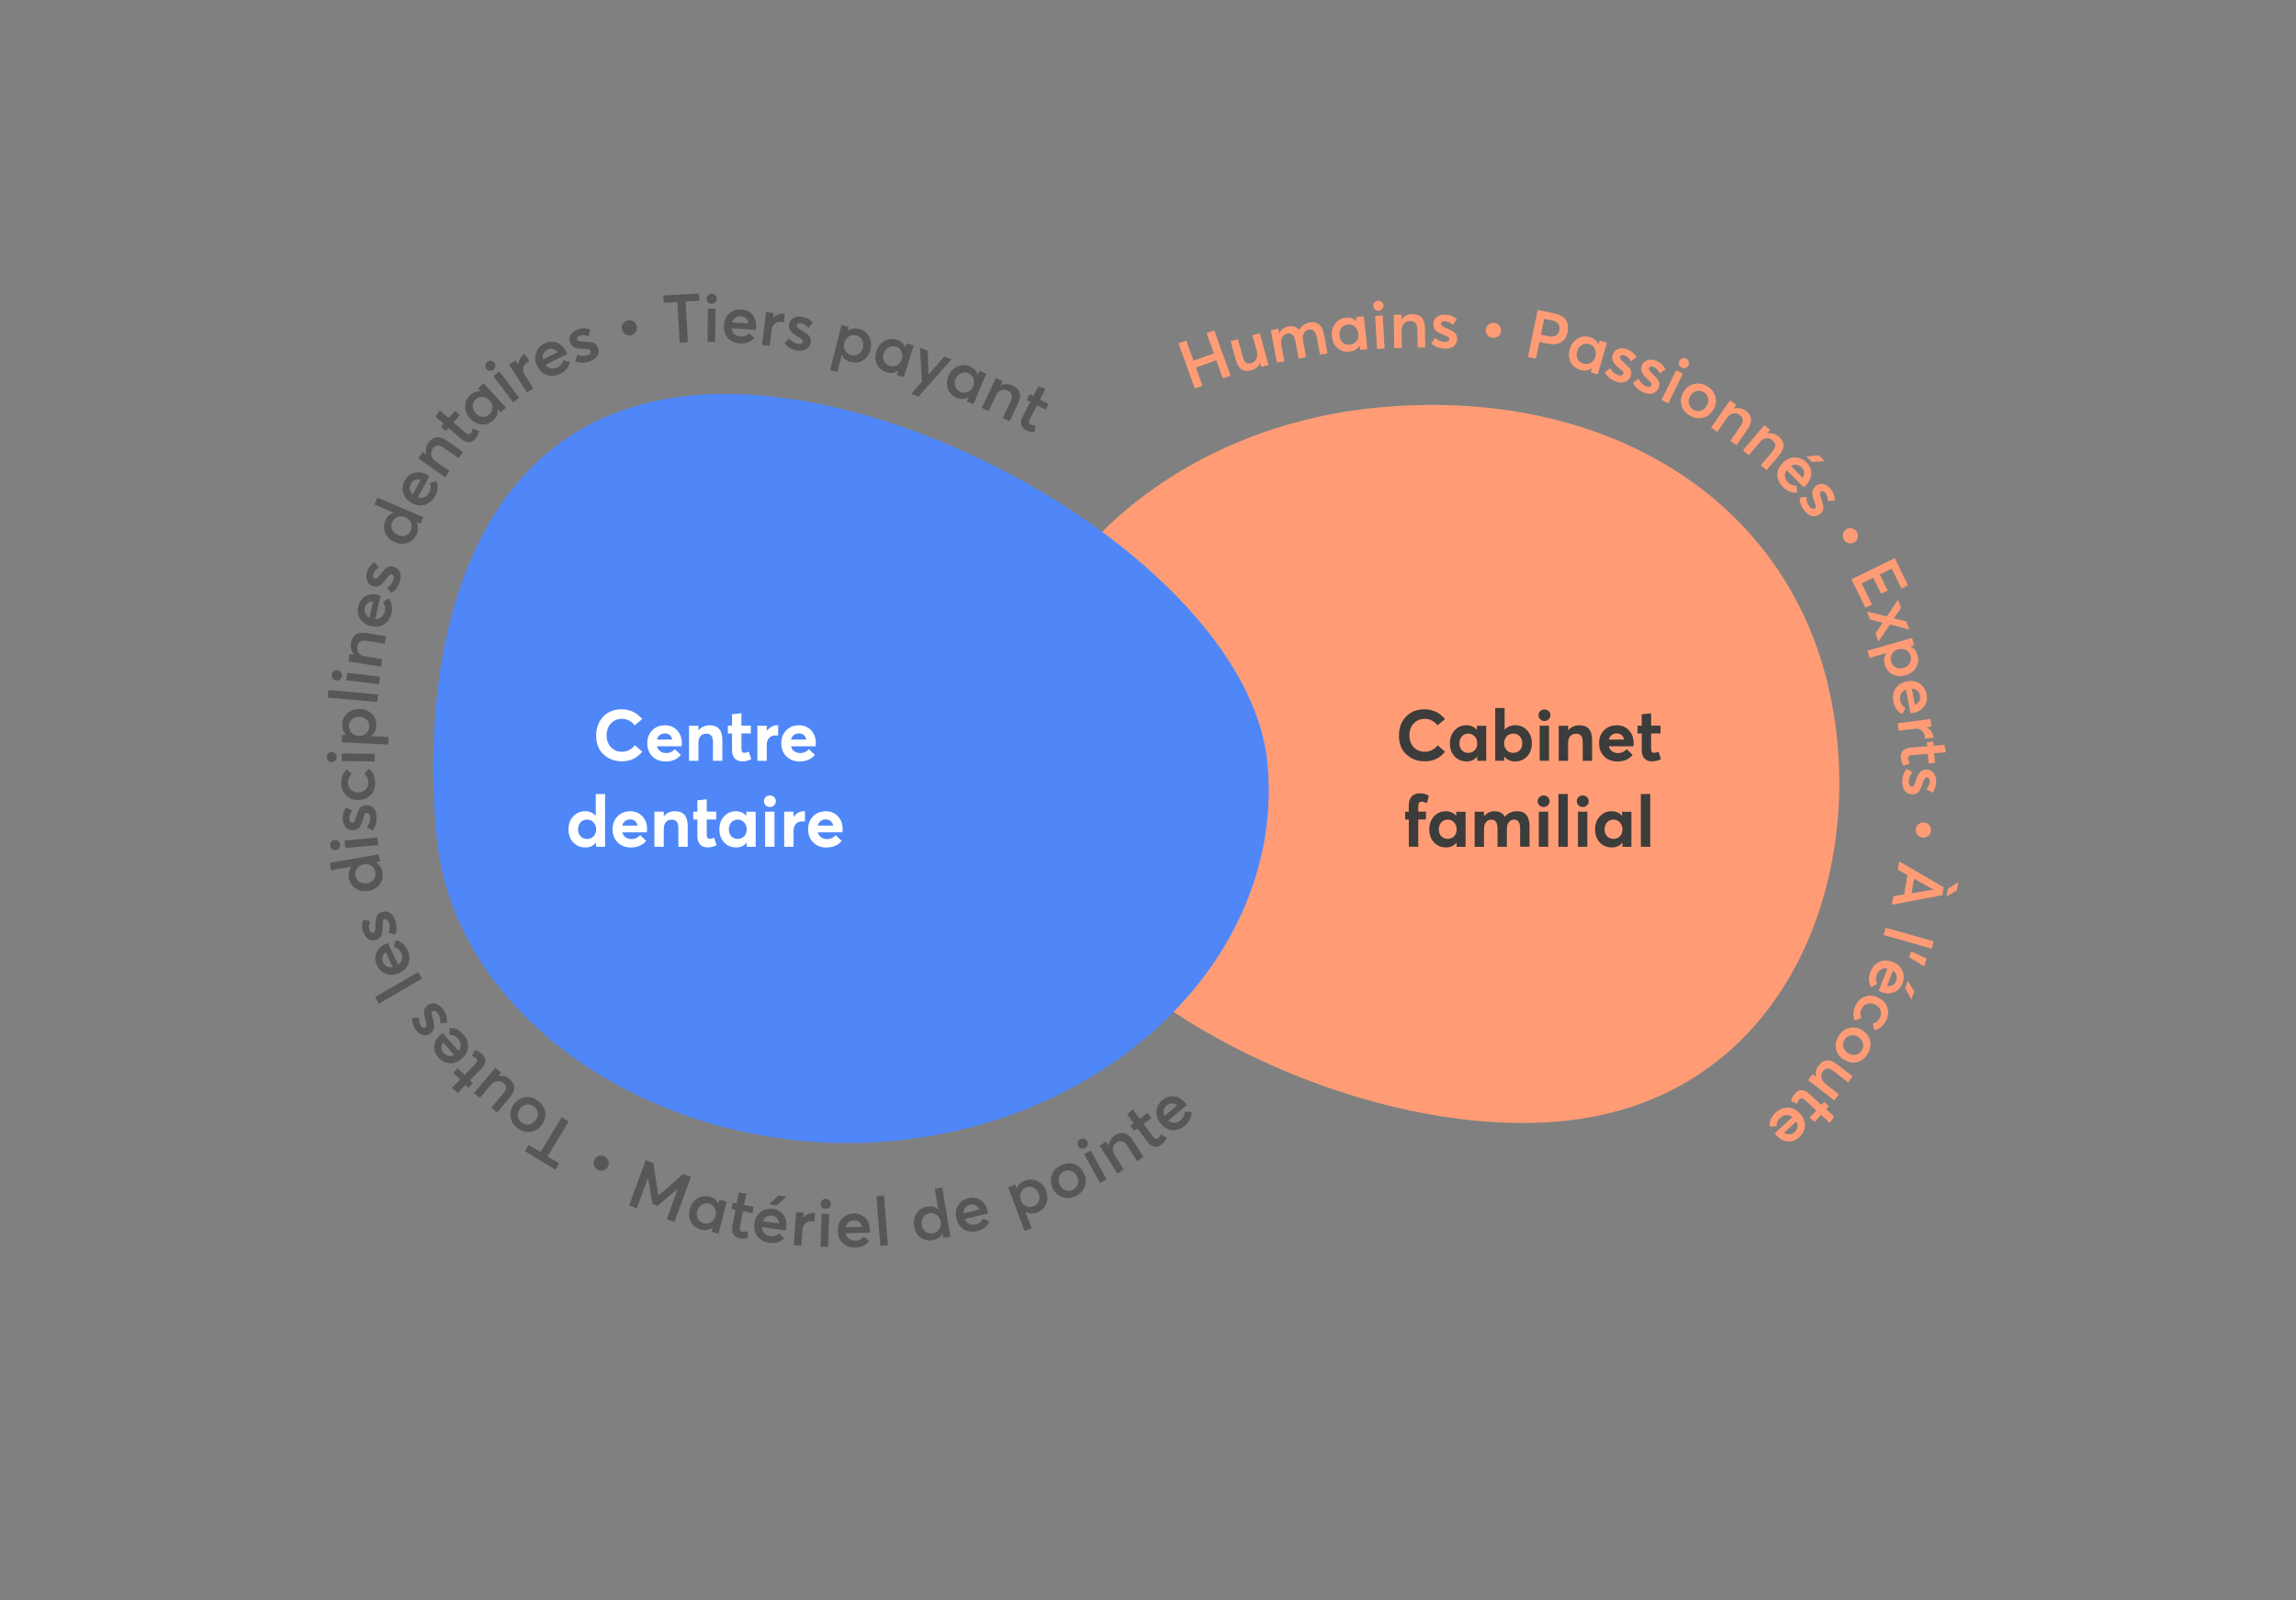 <svg xmlns="http://www.w3.org/2000/svg" viewBox="0 0 384.44 267.92"><rect x="0" y="0" width="384.44" height="267.92" fill="#808080" stroke="none"/><defs><style>.cls-1,.cls-2{fill:#ff9c76;}.cls-3{fill:#fff;}.cls-4{fill:#575756;}.cls-5{fill:#3c3c3b;}.cls-6,.cls-7,.cls-8{fill:#4f87f8;}.cls-7,.cls-2{mix-blend-mode:lighten;}.cls-9{isolation:isolate;}.cls-8{stroke:#4f87f8;stroke-miterlimit:10;stroke-width:.75px;}</style></defs><g class="cls-9"><g id="Calque_2"><path class="cls-2" d="M168.04,131.54c3.03,31.32,56,59.8,93.53,56.16,37.54-3.63,51.5-41.09,44.78-71.83-7.2-32.94-38.3-51.26-75.84-47.62-37.54,3.63-65.51,31.97-62.47,63.29Z"></path><g><path class="cls-1" d="M197.33,57.48l1.29-.47,1.22,3.38,3.41-1.23-1.22-3.38,1.29-.46,2.73,7.57-1.29,.46-1.1-3.04-3.41,1.23,1.1,3.04-1.29,.46-2.73-7.57Z"></path><path class="cls-1" d="M206.95,60.36l-.89-3.24,1.22-.34,.8,2.92c.14,.52,.32,.86,.54,1.01,.22,.16,.52,.19,.9,.08,.38-.1,.66-.35,.84-.73s.2-.85,.05-1.39l-.7-2.56,1.22-.34,1.47,5.33-1.22,.34-.18-.67h-.03c-.28,.62-.75,1.03-1.42,1.21-1.33,.37-2.2-.17-2.6-1.62Z"></path><path class="cls-1" d="M212.79,55.27l1.25-.23,.14,.75h.01c.36-.64,.87-1.02,1.54-1.14,.77-.14,1.37,.06,1.8,.6h.02c.36-.69,.95-1.11,1.79-1.27,.61-.11,1.12,0,1.52,.33,.4,.33,.68,.9,.83,1.69l.58,3.15-1.25,.23-.52-2.83c-.19-1.04-.64-1.5-1.35-1.37-.37,.07-.64,.27-.83,.62-.19,.35-.23,.78-.13,1.3l.5,2.71-1.25,.23-.52-2.83c-.19-1.04-.65-1.5-1.37-1.36-.39,.07-.67,.28-.86,.63-.19,.35-.23,.78-.14,1.3l.5,2.71-1.25,.23-1.01-5.44Z"></path><path class="cls-1" d="M223.99,58.31c-.56-.46-.88-1.12-.98-1.96-.09-.83,.08-1.54,.53-2.13,.44-.59,1.04-.93,1.8-1.02,.74-.08,1.33,.11,1.79,.57h.02l-.07-.68,1.26-.14,.61,5.5-1.21,.13-.08-.72h-.02c-.34,.58-.9,.92-1.66,1.01-.77,.09-1.44-.1-2-.57Zm3.13-1.19c.27-.34,.38-.76,.32-1.25-.05-.49-.25-.88-.58-1.18s-.73-.42-1.18-.37c-.45,.05-.81,.25-1.08,.6-.27,.35-.37,.78-.31,1.3,.05,.49,.25,.87,.57,1.15s.72,.39,1.19,.34c.44-.05,.79-.24,1.06-.59Z"></path><path class="cls-1" d="M230.22,51.82c-.17-.16-.27-.35-.28-.59-.01-.23,.06-.43,.21-.6,.16-.18,.35-.27,.59-.28,.23-.01,.44,.06,.62,.21,.18,.16,.28,.35,.29,.57,.01,.23-.06,.44-.22,.61s-.36,.27-.59,.28c-.23,.01-.44-.06-.61-.21Zm.03,1.07l1.27-.07,.31,5.53-1.27,.07-.31-5.52Z"></path><path class="cls-1" d="M233.39,52.71l1.27-.02v.76h.03c.46-.57,1.07-.85,1.84-.86,.63,0,1.13,.18,1.5,.56,.36,.38,.55,.97,.56,1.77l.04,3.25-1.27,.02-.04-2.92c0-.56-.11-.96-.32-1.19-.2-.23-.51-.34-.91-.34-.44,0-.78,.16-1.04,.46-.25,.3-.38,.72-.37,1.25l.04,2.78-1.27,.02-.07-5.53Z"></path><path class="cls-1" d="M239.65,57.48l.67-.93c.42,.45,.95,.68,1.57,.71,.24,0,.43-.03,.57-.12,.14-.09,.21-.22,.22-.39,0-.13-.07-.24-.22-.33-.15-.09-.43-.22-.84-.38-.54-.21-.95-.45-1.23-.73-.28-.28-.41-.66-.39-1.15,.02-.45,.22-.82,.59-1.1,.38-.28,.85-.41,1.42-.39,.73,.03,1.37,.28,1.92,.77l-.67,.97c-.4-.41-.85-.62-1.36-.64-.15,0-.29,.03-.42,.1-.13,.07-.2,.19-.2,.35,0,.23,.27,.46,.85,.7,.71,.31,1.15,.53,1.33,.67,.37,.28,.54,.68,.52,1.19-.02,.49-.21,.89-.57,1.19-.36,.3-.88,.44-1.55,.41-.88-.04-1.62-.33-2.2-.89Z"></path><path class="cls-1" d="M249.04,56.11c-.22-.27-.3-.58-.26-.93,.04-.34,.2-.63,.47-.85,.27-.22,.58-.31,.94-.27,.35,.04,.64,.2,.86,.47,.22,.28,.31,.59,.27,.93s-.2,.63-.47,.84c-.28,.22-.59,.3-.94,.26-.35-.04-.64-.2-.85-.47Z"></path><path class="cls-1" d="M257.48,51.89l2.85,.6c.9,.19,1.53,.56,1.88,1.12,.35,.56,.44,1.22,.28,2-.17,.83-.56,1.4-1.16,1.72-.6,.32-1.34,.39-2.22,.2l-1.35-.28-.59,2.81-1.34-.28,1.65-7.88Zm1.75,4.4c.53,.11,.96,.08,1.27-.11,.32-.18,.52-.48,.6-.89,.09-.42,.03-.78-.18-1.06-.21-.29-.55-.48-1.04-.58l-1.32-.28-.56,2.66,1.22,.25Z"></path><path class="cls-1" d="M263,60.65c-.34-.64-.39-1.37-.16-2.18,.23-.8,.66-1.39,1.3-1.77,.64-.38,1.32-.46,2.06-.25,.71,.21,1.19,.61,1.43,1.21h.02l.19-.65,1.22,.35-1.53,5.32-1.17-.34,.2-.7-.02-.02c-.54,.42-1.18,.52-1.92,.31-.75-.22-1.29-.64-1.63-1.28Zm3.35,.09c.38-.21,.64-.56,.77-1.03,.14-.47,.11-.91-.09-1.31s-.51-.67-.95-.79c-.44-.12-.84-.08-1.22,.14-.38,.22-.64,.58-.79,1.08-.14,.47-.11,.9,.09,1.28,.2,.38,.52,.63,.97,.76,.42,.12,.82,.08,1.2-.14Z"></path><path class="cls-1" d="M268.71,62.33l.92-.68c.26,.55,.69,.94,1.28,1.15,.23,.08,.42,.1,.58,.06,.16-.05,.27-.15,.33-.3,.04-.12,0-.25-.11-.38-.12-.13-.34-.34-.69-.62-.45-.36-.76-.72-.94-1.07-.18-.35-.19-.75-.02-1.21,.16-.43,.46-.71,.9-.87,.45-.15,.93-.13,1.47,.06,.69,.25,1.22,.69,1.59,1.32l-.94,.72c-.26-.51-.62-.85-1.1-1.03-.14-.05-.29-.06-.43-.03-.14,.03-.24,.12-.3,.27-.08,.21,.12,.52,.59,.93,.58,.51,.93,.85,1.06,1.04,.26,.38,.31,.81,.13,1.29-.17,.46-.47,.78-.91,.95-.44,.17-.97,.15-1.6-.08-.83-.3-1.44-.81-1.82-1.52Z"></path><path class="cls-1" d="M273.42,64.05l.96-.62c.23,.57,.63,.98,1.21,1.23,.22,.1,.42,.13,.58,.09s.28-.13,.34-.28c.05-.12,.02-.25-.08-.39-.11-.14-.32-.36-.65-.66-.42-.39-.72-.76-.88-1.12-.16-.36-.15-.76,.05-1.21,.18-.42,.5-.69,.95-.81,.45-.12,.94-.08,1.46,.15,.67,.29,1.18,.76,1.51,1.41l-.98,.66c-.23-.53-.57-.89-1.04-1.09-.14-.06-.28-.08-.43-.06-.15,.02-.25,.11-.31,.25-.09,.21,.09,.53,.54,.96,.55,.54,.88,.91,1,1.1,.24,.39,.26,.83,.06,1.3-.2,.45-.52,.75-.96,.9-.45,.15-.98,.09-1.6-.18-.81-.35-1.39-.89-1.73-1.63Z"></path><path class="cls-1" d="M280.64,62.01l1.14,.56-2.45,4.96-1.14-.56,2.45-4.96Zm.5-.94c-.08-.22-.06-.44,.04-.65,.1-.2,.26-.34,.48-.42,.22-.08,.44-.06,.65,.04s.35,.27,.43,.49c.08,.22,.07,.44-.03,.64-.1,.21-.27,.35-.49,.43-.23,.07-.44,.06-.65-.04-.21-.1-.35-.27-.43-.49Z"></path><path class="cls-1" d="M281.55,67.85c-.2-.73-.09-1.46,.31-2.17,.41-.72,.98-1.17,1.72-1.38,.73-.2,1.47-.09,2.22,.34,.74,.42,1.22,1,1.42,1.73,.21,.73,.1,1.46-.32,2.19-.42,.73-.99,1.19-1.72,1.38-.73,.19-1.47,.07-2.21-.35-.75-.43-1.22-1.01-1.42-1.74Zm3.23,.89c.43-.12,.76-.4,1.01-.82,.25-.44,.32-.87,.21-1.3-.11-.43-.36-.76-.76-.98-.41-.24-.83-.29-1.25-.15s-.75,.41-1,.84c-.24,.41-.3,.84-.2,1.27,.1,.43,.36,.76,.76,1,.39,.23,.8,.28,1.23,.16Z"></path><path class="cls-1" d="M289.67,67.04l1.04,.73-.43,.62h.02c.71-.18,1.37-.06,2,.38,.52,.36,.82,.81,.89,1.33,.07,.52-.12,1.11-.58,1.77l-1.86,2.67-1.04-.73,1.67-2.4c.32-.46,.46-.84,.43-1.15-.03-.31-.21-.57-.54-.8-.36-.25-.73-.33-1.11-.23-.38,.09-.72,.36-1.03,.8l-1.59,2.28-1.04-.73,3.16-4.54Z"></path><path class="cls-1" d="M295.41,71.16l.97,.82-.49,.58h.02c.72-.11,1.37,.07,1.95,.56,.49,.41,.74,.88,.77,1.4,.03,.53-.22,1.1-.74,1.71l-2.1,2.49-.97-.82,1.89-2.24c.36-.43,.54-.79,.54-1.1,0-.31-.16-.59-.46-.85-.33-.28-.7-.39-1.08-.33-.39,.06-.75,.29-1.1,.71l-1.79,2.12-.97-.82,3.57-4.23Z"></path><path class="cls-1" d="M301.99,81.58l-2.84-2.87c-.23,.34-.32,.69-.28,1.05,.04,.36,.21,.7,.51,1,.41,.41,.89,.59,1.44,.54l.08,1.16c-.87,.11-1.67-.21-2.39-.94-.59-.6-.89-1.28-.9-2.02s.3-1.42,.92-2.03c.6-.59,1.27-.89,2.01-.89,.74,0,1.39,.29,1.97,.87,.54,.55,.8,1.18,.76,1.89s-.33,1.35-.91,1.92c-.1,.1-.23,.21-.37,.32Zm-1.16-3.77c-.32-.04-.63,.03-.95,.21l1.94,1.97c.19-.3,.28-.61,.26-.91-.02-.3-.15-.58-.4-.83-.25-.25-.53-.4-.85-.44Zm2.55-.45l-.91-.92,2.08-.22,.99,.99-2.16,.15Z"></path><path class="cls-1" d="M301.33,83.31l1.14-.12c-.05,.61,.13,1.16,.53,1.64,.16,.19,.31,.3,.48,.34,.16,.04,.31,0,.44-.1,.1-.08,.13-.21,.1-.39-.03-.17-.13-.47-.28-.88-.21-.54-.3-1-.28-1.4,.02-.39,.21-.75,.59-1.06,.35-.29,.75-.39,1.21-.3,.46,.09,.87,.36,1.24,.79,.47,.56,.71,1.21,.72,1.94l-1.17,.15c.03-.57-.11-1.05-.44-1.44-.1-.12-.22-.2-.36-.24-.14-.04-.27-.02-.39,.09-.17,.15-.16,.51,.05,1.1,.25,.73,.38,1.21,.4,1.43,.04,.46-.14,.85-.53,1.18-.38,.32-.8,.44-1.26,.37s-.92-.36-1.35-.88c-.57-.68-.84-1.42-.82-2.23Z"></path><path class="cls-1" d="M308.57,89.44c.07-.34,.25-.61,.54-.8,.29-.19,.61-.25,.95-.18,.34,.07,.61,.25,.81,.55s.26,.62,.19,.96c-.07,.35-.25,.61-.54,.8-.29,.19-.61,.25-.95,.18-.34-.07-.61-.26-.81-.56s-.26-.62-.19-.96Z"></path><path class="cls-1" d="M317.25,93.43l2.22,4.56-1.1,.54-1.62-3.32-2,.97,1.31,2.68-1.1,.54-1.31-2.68-1.94,.95,1.73,3.54-1.1,.54-2.33-4.77,7.24-3.53Z"></path><path class="cls-1" d="M315.95,103.2l1.84-2.78,.53,1.38-1.21,1.71v.02l2.06,.49,.52,1.37-3.23-.83-1.93,2.83-.5-1.32,1.18-1.8h0l-2.08-.57-.5-1.31,3.33,.81Z"></path><path class="cls-1" d="M320.16,106.81l.35,1.22-.63,.18v.02c.59,.27,.99,.77,1.19,1.48,.21,.74,.12,1.43-.26,2.06-.38,.64-.97,1.07-1.77,1.29-.81,.23-1.54,.17-2.18-.17-.64-.34-1.07-.89-1.28-1.64-.2-.71-.11-1.33,.27-1.88l-.02-.02-2.8,.8-.35-1.22,7.48-2.12Zm-2.77,4.92c.38,.2,.81,.24,1.28,.1,.5-.14,.86-.4,1.09-.79,.22-.38,.27-.79,.15-1.23-.13-.45-.39-.78-.79-.98-.4-.2-.84-.23-1.32-.1-.47,.13-.82,.39-1.03,.78-.21,.38-.26,.8-.13,1.24,.13,.44,.38,.77,.76,.97Z"></path><path class="cls-1" d="M319.89,119.41l-.77-3.96c-.38,.16-.65,.4-.82,.72s-.21,.69-.13,1.12c.11,.57,.41,.99,.9,1.24l-.58,1.01c-.79-.39-1.28-1.09-1.47-2.1-.16-.83-.04-1.56,.37-2.18,.41-.62,1.04-1.02,1.88-1.18,.83-.16,1.55-.04,2.17,.37,.61,.41,1,1.01,1.16,1.81,.15,.76,.01,1.42-.41,2-.42,.57-1.03,.94-1.82,1.09-.14,.03-.3,.05-.48,.06Zm1.12-3.78c-.24-.21-.54-.33-.91-.35l.53,2.71c.33-.15,.56-.35,.72-.61s.2-.57,.13-.91c-.07-.35-.22-.63-.46-.84Z"></path><path class="cls-1" d="M323.23,120.37l.17,1.26-.82,.11v.02c.66,.37,1.04,.9,1.13,1.58l.02,.16-1.41,.19c-.01-.2-.02-.33-.03-.39-.06-.46-.26-.81-.59-1.04-.33-.23-.73-.31-1.19-.25l-2.6,.34-.17-1.26,5.49-.72Z"></path><path class="cls-1" d="M318.66,125.68c.29-.3,.73-.47,1.33-.52l2.7-.22-.06-.68,1.07-.09,.06,.68,1.83-.15,.24,1.25-1.97,.16,.13,1.62-1.07,.09-.13-1.62-2.58,.21c-.28,.02-.47,.08-.58,.17-.11,.09-.16,.23-.14,.42,.02,.25,.12,.51,.3,.79l-1.07,.42c-.25-.38-.4-.84-.44-1.38-.04-.48,.08-.87,.37-1.17Z"></path><path class="cls-1" d="M319.25,128.72l.97,.61c-.42,.45-.62,.99-.6,1.62,0,.24,.06,.43,.16,.56,.1,.13,.24,.2,.4,.19,.13,0,.23-.08,.32-.24,.08-.16,.19-.45,.32-.87,.17-.55,.39-.97,.64-1.27s.63-.46,1.12-.47c.45-.01,.83,.16,1.14,.52s.47,.82,.48,1.39c.02,.73-.19,1.39-.63,1.97l-1.02-.61c.38-.43,.56-.89,.55-1.4,0-.15-.05-.29-.13-.41s-.2-.18-.36-.18c-.23,0-.44,.3-.64,.89-.26,.73-.45,1.18-.57,1.37-.25,.39-.64,.59-1.15,.6-.49,.01-.9-.15-1.22-.49s-.5-.85-.52-1.52c-.03-.88,.22-1.64,.74-2.26Z"></path><path class="cls-1" d="M321.22,138.01c.26-.23,.56-.33,.91-.31s.64,.16,.87,.42c.23,.26,.34,.57,.32,.92-.02,.35-.17,.65-.43,.88s-.57,.34-.92,.32c-.35-.02-.64-.17-.87-.43-.23-.26-.33-.57-.31-.93,.02-.35,.16-.65,.42-.88Z"></path><path class="cls-1" d="M325.45,148.56l-.23,1.32-8.45,1.59,.24-1.41,1.81-.31,.56-3.24-1.61-.89,.24-1.41,7.42,4.34Zm-5.38,1l3.65-.61v-.02l-3.23-1.79-.42,2.42Zm7.81-1.87l-.24,1.4-1.7,.99,.21-1.24,1.73-1.15Z"></path><path class="cls-1" d="M323.77,157.6l-.35,1.22-8.03-2.28,.35-1.22,8.03,2.28Z"></path><path class="cls-1" d="M322.6,160.5l-.42,1.29-2.52-1.53,.32-.98,2.62,1.21Z"></path><path class="cls-1" d="M314.57,165.89l1.46-3.76c-.4-.07-.76-.01-1.08,.17-.31,.18-.55,.47-.71,.88-.21,.54-.18,1.05,.1,1.53l-1.03,.55c-.45-.75-.5-1.61-.12-2.57,.31-.79,.8-1.34,1.48-1.65,.68-.31,1.42-.31,2.22,0,.79,.31,1.34,.8,1.64,1.47,.3,.67,.31,1.39,0,2.15-.28,.72-.75,1.21-1.41,1.47-.66,.26-1.37,.25-2.12-.04-.13-.05-.28-.12-.44-.21Zm2.97-2.6c-.09-.31-.29-.57-.59-.78l-1,2.58c.35,.05,.67,0,.93-.14,.27-.14,.47-.37,.6-.71,.13-.33,.15-.65,.06-.96Zm1.46,2.14l.47-1.21,1.05,1.81-.49,1.3-1.02-1.91Z"></path><path class="cls-1" d="M312.32,166.84c.71-.24,1.44-.18,2.19,.19,.76,.37,1.26,.92,1.5,1.63,.24,.71,.17,1.45-.2,2.2-.2,.4-.47,.75-.81,1.04-.34,.29-.72,.49-1.14,.59l-.29-1.1c.54-.14,.94-.46,1.19-.97,.22-.44,.25-.87,.1-1.28s-.45-.73-.9-.95c-.45-.22-.89-.27-1.3-.14s-.73,.42-.95,.86c-.27,.54-.28,1.05-.04,1.54l-1.08,.44c-.38-.78-.34-1.64,.12-2.59,.36-.74,.9-1.23,1.61-1.47Z"></path><path class="cls-1" d="M309.64,172.1c.74-.18,1.46-.05,2.16,.38s1.14,1.02,1.32,1.76c.18,.74,.04,1.48-.41,2.21-.45,.73-1.04,1.18-1.77,1.37-.73,.18-1.46,.05-2.18-.39-.71-.44-1.16-1.03-1.32-1.76-.17-.74-.03-1.47,.42-2.2,.45-.73,1.05-1.19,1.78-1.37Zm-.99,3.2c.11,.43,.37,.77,.79,1.03,.43,.26,.86,.35,1.29,.26,.43-.09,.77-.34,1.01-.73,.25-.41,.31-.82,.19-1.25-.12-.42-.39-.77-.81-1.02-.41-.25-.83-.33-1.26-.24-.44,.09-.78,.33-1.02,.73-.24,.39-.3,.79-.19,1.22Z"></path><path class="cls-1" d="M307.54,178.15l2.67,2.05-.77,1.01-2.4-1.85c-.42-.33-.77-.49-1.04-.48s-.53,.17-.77,.48c-.24,.31-.32,.67-.23,1.09,.09,.41,.35,.79,.8,1.14l2.1,1.62-.77,1.01-4.39-3.37,.77-1.01,.55,.42h.02c-.15-.68-.02-1.29,.4-1.83,.84-1.1,1.86-1.19,3.05-.27Z"></path><path class="cls-1" d="M301.7,182.53c.41,0,.84,.22,1.29,.63l1.99,1.83,.46-.5,.79,.73-.46,.5,1.35,1.24-.76,1.03-1.45-1.34-1.1,1.19-.79-.73,1.1-1.19-1.9-1.75c-.21-.19-.38-.29-.52-.31-.14-.02-.28,.04-.41,.18-.17,.18-.29,.44-.38,.76l-1.03-.5c.11-.44,.35-.86,.71-1.26,.33-.36,.7-.53,1.11-.52Z"></path><path class="cls-1" d="M297.15,189.74l2.98-2.73c-.33-.24-.68-.35-1.04-.32s-.7,.18-1.02,.47c-.43,.39-.63,.87-.59,1.42l-1.17,.04c-.07-.88,.27-1.66,1.03-2.36,.62-.57,1.31-.85,2.05-.82,.75,.03,1.41,.36,1.99,.99,.57,.62,.84,1.31,.82,2.04-.03,.74-.34,1.38-.94,1.93-.57,.52-1.21,.75-1.92,.7-.71-.06-1.34-.39-1.88-.98-.1-.11-.2-.23-.3-.38Zm3.81-1.02c.05-.32,0-.64-.18-.96l-2.04,1.87c.3,.2,.59,.3,.9,.29,.3,0,.58-.13,.85-.37,.26-.24,.42-.52,.47-.83Z"></path></g><path class="cls-7" d="M73.13,140.26c3.03,31.32,39.08,54.37,76.61,50.74,37.54-3.63,65.51-31.97,62.47-63.29-3.03-31.32-58.98-65.13-96.52-61.49-37.54,3.63-45.6,42.73-42.57,74.05Z"></path><g><path class="cls-4" d="M101.86,194.31c.12,.33,.1,.65-.05,.96-.15,.31-.39,.53-.72,.65s-.65,.1-.97-.05c-.32-.15-.54-.4-.66-.73-.12-.33-.1-.66,.05-.97,.15-.31,.39-.53,.72-.64s.66-.09,.98,.06c.32,.15,.54,.39,.66,.72Z"></path><path class="cls-4" d="M91.68,193.6l1.95,1.18-.64,1.05-5.1-3.1,.64-1.05,1.98,1.2,3.55-5.83,1.17,.71-3.54,5.83Z"></path><path class="cls-4" d="M91.28,186.14c.13,.75-.04,1.46-.52,2.13-.48,.67-1.09,1.08-1.84,1.21-.75,.13-1.48-.05-2.18-.55-.7-.49-1.11-1.11-1.25-1.86-.14-.74,.04-1.46,.53-2.15,.48-.69,1.1-1.09,1.85-1.21s1.47,.07,2.17,.56c.7,.5,1.12,1.12,1.25,1.87Zm-3.13-1.2c-.44,.08-.8,.32-1.08,.72-.29,.41-.41,.84-.34,1.27,.07,.44,.29,.79,.67,1.05,.39,.27,.8,.37,1.23,.27,.43-.09,.79-.34,1.07-.74,.28-.39,.38-.8,.32-1.24-.06-.44-.28-.79-.66-1.07-.37-.26-.77-.35-1.21-.27Z"></path><path class="cls-4" d="M85.41,183.69l-2.17,2.57-.97-.82,1.95-2.31c.35-.41,.52-.75,.53-1.02,0-.27-.14-.53-.44-.79-.3-.25-.66-.35-1.08-.28-.42,.07-.81,.32-1.18,.75l-1.71,2.03-.97-.82,3.57-4.23,.97,.82-.45,.53v.02c.69-.12,1.29,.04,1.81,.48,1.06,.89,1.1,1.91,.13,3.06Z"></path><path class="cls-4" d="M81.25,177.66c-.02,.41-.24,.83-.67,1.27l-1.89,1.94,.49,.47-.75,.77-.49-.47-1.28,1.31-1-.79,1.38-1.41-1.16-1.13,.75-.77,1.16,1.13,1.81-1.85c.2-.2,.3-.37,.33-.51,.02-.14-.03-.28-.17-.41-.18-.17-.43-.31-.75-.4l.53-1.02c.44,.12,.85,.37,1.24,.75,.35,.34,.51,.71,.49,1.12Z"></path><path class="cls-4" d="M74.12,172.95l2.68,3.01c.24-.33,.36-.67,.34-1.04-.02-.36-.17-.7-.46-1.03-.39-.43-.86-.64-1.41-.61l-.02-1.17c.88-.06,1.66,.29,2.34,1.06,.56,.63,.83,1.32,.79,2.07s-.38,1.4-1.02,1.98c-.63,.56-1.32,.83-2.05,.79-.74-.04-1.38-.36-1.92-.97-.51-.58-.73-1.22-.67-1.93,.07-.71,.4-1.33,1.01-1.87,.11-.1,.24-.2,.39-.3Zm.96,3.83c.32,.06,.64,0,.96-.17l-1.84-2.07c-.21,.29-.31,.59-.31,.89,0,.3,.12,.59,.36,.85,.24,.26,.51,.43,.83,.49Z"></path><path class="cls-4" d="M74.86,171.25l-1.14,.06c.08-.61-.06-1.17-.44-1.67-.14-.19-.3-.32-.46-.37-.16-.05-.31-.03-.44,.07-.1,.08-.14,.2-.12,.38,.02,.18,.1,.47,.23,.89,.17,.55,.24,1.02,.2,1.41-.04,.39-.25,.73-.65,1.03-.36,.27-.77,.35-1.23,.23-.46-.12-.85-.4-1.19-.86-.44-.59-.64-1.25-.61-1.98l1.18-.09c-.07,.57,.05,1.06,.35,1.46,.09,.12,.2,.21,.34,.26,.14,.05,.27,.03,.4-.06,.18-.14,.19-.5,.01-1.1-.21-.74-.31-1.23-.32-1.45-.01-.46,.19-.85,.6-1.15,.39-.29,.82-.39,1.28-.3s.89,.41,1.3,.95c.53,.71,.76,1.47,.69,2.27Z"></path><path class="cls-4" d="M63.44,168.04l-.64-1.1,7.22-4.18,.64,1.1-7.22,4.18Z"></path><path class="cls-4" d="M64.95,157.87l1.73,3.64c.33-.25,.53-.55,.61-.9s.03-.72-.15-1.11c-.25-.53-.64-.85-1.18-.98l.31-1.12c.86,.19,1.51,.74,1.95,1.67,.36,.76,.42,1.5,.18,2.21s-.75,1.24-1.53,1.61c-.76,.36-1.5,.42-2.19,.18-.7-.24-1.22-.73-1.57-1.47-.33-.7-.37-1.37-.1-2.04s.76-1.17,1.49-1.51c.13-.06,.28-.12,.46-.18Zm-.15,3.94c.29,.14,.61,.18,.97,.11l-1.19-2.5c-.28,.22-.46,.48-.54,.77-.08,.29-.05,.6,.1,.92,.15,.32,.37,.55,.66,.7Z"></path><path class="cls-4" d="M66.15,156.45l-1.11-.28c.26-.56,.28-1.13,.08-1.72-.08-.23-.19-.39-.33-.48-.14-.1-.29-.12-.44-.06-.12,.04-.2,.15-.23,.33s-.04,.48-.04,.92c0,.58-.07,1.04-.22,1.41s-.46,.63-.92,.79c-.43,.15-.84,.1-1.24-.14-.4-.25-.7-.64-.88-1.17-.25-.69-.25-1.38,0-2.07l1.15,.26c-.23,.52-.26,1.02-.09,1.5,.05,.14,.13,.26,.25,.35,.12,.09,.25,.11,.4,.06,.21-.08,.33-.42,.34-1.05,.02-.77,.07-1.26,.13-1.48,.12-.44,.43-.75,.91-.92,.46-.16,.9-.13,1.31,.09s.73,.66,.96,1.29c.29,.83,.29,1.62-.01,2.37Z"></path><path class="cls-4" d="M63.58,148.05c-.43,.59-1.06,.95-1.89,1.1-.82,.14-1.54,0-2.16-.41-.62-.41-.99-.99-1.12-1.75-.13-.74,.02-1.37,.45-1.87h0l-3.44,.58-.21-1.24,8.22-1.42,.21,1.19-.74,.13h0c.62,.34,1,.89,1.13,1.65,.13,.77-.02,1.44-.44,2.03Zm-1.38-3.09c-.36-.25-.78-.34-1.26-.25-.49,.08-.87,.3-1.15,.66-.27,.35-.37,.76-.29,1.22,.08,.45,.3,.79,.66,1.04s.8,.33,1.32,.24c.48-.08,.85-.3,1.11-.65s.34-.75,.26-1.2-.3-.81-.65-1.06Z"></path><path class="cls-4" d="M56.76,142.04c-.15,.18-.34,.28-.58,.3-.23,.02-.43-.05-.61-.2-.18-.15-.28-.34-.3-.58-.02-.23,.04-.44,.19-.63,.15-.18,.34-.29,.56-.31,.23-.02,.44,.05,.62,.2s.28,.35,.3,.58c.02,.23-.04,.44-.19,.62Zm1.06-.06l-.11-1.26,5.51-.49,.11,1.26-5.51,.49Z"></path><path class="cls-4" d="M62.4,139.05l-.99-.58c.4-.46,.59-1.01,.55-1.64-.01-.24-.08-.43-.18-.56s-.24-.19-.41-.18c-.13,0-.23,.09-.31,.25-.08,.16-.17,.45-.29,.88-.16,.55-.36,.99-.6,1.29-.25,.31-.62,.48-1.11,.5-.45,.03-.84-.13-1.15-.48-.32-.35-.49-.8-.53-1.37-.04-.73,.15-1.4,.57-1.99l1.03,.57c-.37,.44-.54,.91-.5,1.42,0,.15,.06,.29,.14,.41,.09,.12,.21,.17,.37,.17,.23-.01,.43-.32,.62-.91,.24-.73,.41-1.2,.53-1.38,.24-.39,.62-.61,1.13-.64,.49-.03,.9,.12,1.24,.45s.52,.83,.56,1.5c.05,.88-.17,1.64-.67,2.28Z"></path><path class="cls-4" d="M62.09,133.1c-.52,.54-1.2,.82-2.04,.84-.85,.02-1.54-.24-2.08-.76-.54-.53-.82-1.21-.84-2.05,0-.45,.07-.88,.24-1.3,.17-.42,.42-.77,.74-1.05l.77,.85c-.42,.37-.62,.84-.61,1.41,.01,.49,.18,.88,.5,1.18,.32,.3,.73,.44,1.24,.43,.51-.01,.91-.17,1.22-.48,.31-.31,.46-.71,.44-1.2-.01-.6-.24-1.07-.68-1.38l.75-.89c.7,.51,1.06,1.3,1.08,2.36,.02,.82-.23,1.51-.75,2.05Z"></path><path class="cls-4" d="M56.13,127.36c-.17,.16-.37,.24-.6,.24-.23,0-.42-.09-.59-.26-.16-.17-.25-.37-.24-.6s.09-.44,.26-.6c.17-.17,.37-.25,.59-.25,.23,0,.43,.09,.6,.26s.25,.38,.24,.61-.09,.43-.26,.6Zm1.07,.05l.02-1.27,5.53,.07-.02,1.27-5.53-.07Z"></path><path class="cls-4" d="M57.23,124.28l.06-1.27,.66,.03v-.02c-.47-.45-.68-1.04-.65-1.78,.04-.77,.34-1.39,.91-1.87,.57-.48,1.26-.7,2.09-.66,.85,.04,1.52,.33,2.01,.86,.5,.53,.72,1.19,.69,1.96-.04,.73-.32,1.3-.86,1.69v.02l2.92,.15-.06,1.27-7.77-.39Zm4.19-3.77c-.29-.31-.69-.48-1.18-.51-.52-.03-.95,.11-1.28,.4-.33,.29-.51,.66-.53,1.11-.02,.47,.12,.86,.44,1.18s.72,.49,1.22,.51c.49,.02,.9-.11,1.22-.4s.5-.67,.52-1.13c.02-.46-.11-.85-.41-1.16Z"></path><path class="cls-4" d="M54.87,116.78l.12-1.26,8.31,.75-.12,1.26-8.31-.75Z"></path><path class="cls-4" d="M56.92,113.74c-.18,.15-.39,.21-.63,.18-.23-.03-.41-.13-.56-.32-.15-.18-.21-.39-.18-.63,.03-.23,.13-.42,.32-.57,.18-.15,.39-.21,.62-.19,.23,.03,.42,.13,.57,.32,.15,.19,.2,.4,.18,.63-.03,.23-.13,.42-.32,.57Zm1.05,.16l.15-1.26,5.5,.64-.15,1.26-5.5-.64Z"></path><path class="cls-4" d="M58.34,110.74l.2-1.25,.75,.12v-.02c-.47-.55-.65-1.2-.53-1.96,.1-.63,.37-1.09,.81-1.38,.44-.29,1.05-.38,1.84-.25l3.21,.52-.2,1.25-2.89-.46c-.55-.09-.96-.05-1.22,.11-.26,.16-.43,.44-.49,.83-.07,.43,.02,.8,.27,1.1,.25,.3,.64,.49,1.17,.58l2.74,.44-.2,1.25-5.47-.88Z"></path><path class="cls-4" d="M63.73,99.71l-.9,3.93c.41,0,.75-.1,1.04-.33,.28-.23,.47-.55,.57-.97,.13-.57,.02-1.07-.32-1.5l.94-.69c.56,.68,.72,1.52,.5,2.52-.19,.82-.6,1.44-1.22,1.84-.63,.4-1.36,.51-2.2,.32-.83-.19-1.44-.59-1.83-1.21-.4-.62-.5-1.33-.32-2.12,.17-.75,.56-1.3,1.18-1.66,.62-.36,1.32-.44,2.11-.26,.14,.03,.3,.08,.47,.14Zm-2.55,3c.13,.29,.37,.52,.69,.69l.61-2.7c-.36,0-.66,.09-.9,.27-.25,.18-.41,.44-.49,.78-.08,.35-.05,.67,.08,.96Z"></path><path class="cls-4" d="M65.54,99.28l-.73-.88c.54-.3,.9-.75,1.07-1.35,.07-.23,.08-.43,.02-.59s-.16-.26-.32-.31c-.12-.04-.25,0-.38,.13-.13,.12-.32,.37-.58,.72-.34,.47-.67,.8-1.01,1.01-.34,.21-.74,.24-1.21,.1-.43-.13-.74-.41-.92-.85-.18-.44-.19-.92-.03-1.47,.21-.7,.61-1.26,1.22-1.68l.78,.89c-.5,.29-.82,.67-.96,1.16-.04,.15-.04,.29,0,.43,.04,.14,.14,.24,.29,.28,.22,.06,.51-.15,.89-.65,.47-.61,.8-.98,.97-1.12,.36-.29,.79-.36,1.28-.21,.47,.14,.81,.42,1.01,.85,.2,.43,.21,.96,.01,1.61-.25,.85-.72,1.49-1.41,1.92Z"></path><path class="cls-4" d="M68.3,90.87c-.68,.26-1.41,.23-2.19-.1-.76-.33-1.3-.83-1.59-1.51-.3-.68-.3-1.37,0-2.08,.3-.7,.76-1.14,1.39-1.33h0l-3.21-1.38,.49-1.16,7.68,3.27-.47,1.12-.69-.29h0c.35,.63,.37,1.29,.07,2-.3,.72-.8,1.21-1.48,1.47Zm.51-3.34c-.16-.41-.47-.71-.92-.9-.46-.2-.9-.22-1.32-.07s-.72,.44-.91,.87c-.18,.42-.18,.83,0,1.24,.17,.41,.5,.71,.98,.92,.45,.19,.88,.21,1.28,.06s.69-.44,.87-.87c.18-.42,.19-.84,.03-1.25Z"></path><path class="cls-4" d="M71.9,79.73l-1.94,3.54c.39,.12,.75,.11,1.09-.03,.34-.14,.61-.4,.81-.78,.28-.51,.32-1.02,.11-1.53l1.09-.41c.35,.81,.28,1.66-.22,2.56-.41,.74-.97,1.22-1.68,1.44s-1.45,.12-2.2-.3c-.74-.41-1.22-.97-1.43-1.67-.21-.71-.12-1.42,.27-2.13,.37-.67,.9-1.1,1.59-1.27,.69-.17,1.39-.06,2.1,.33,.13,.07,.26,.16,.41,.26Zm-3.28,2.19c.05,.32,.21,.6,.48,.85l1.33-2.42c-.34-.09-.66-.09-.94,.01-.29,.1-.51,.31-.68,.62-.17,.31-.23,.62-.18,.94Z"></path><path class="cls-4" d="M70.02,76.73l.73-1.04,.62,.44v-.02c-.17-.71-.05-1.37,.39-2,.37-.52,.81-.82,1.33-.89,.52-.07,1.11,.12,1.77,.58l2.66,1.87-.73,1.04-2.39-1.68c-.46-.32-.84-.47-1.15-.44-.31,.03-.58,.21-.81,.54-.25,.36-.33,.73-.24,1.11,.09,.38,.36,.73,.8,1.03l2.27,1.6-.73,1.04-4.53-3.19Z"></path><path class="cls-4" d="M78.46,74.04c-.41,0-.85-.2-1.3-.59l-2.05-1.78-.45,.51-.81-.71,.45-.51-1.39-1.2,.73-1.05,1.49,1.29,1.06-1.22,.81,.71-1.06,1.22,1.95,1.69c.21,.18,.39,.28,.53,.3,.14,.01,.28-.05,.4-.19,.16-.19,.28-.45,.36-.77l1.05,.47c-.1,.45-.32,.87-.67,1.28-.32,.37-.68,.55-1.09,.55Z"></path><path class="cls-4" d="M80.67,71.07c-.72-.04-1.37-.37-1.95-.99-.57-.61-.85-1.28-.84-2.02,0-.74,.28-1.37,.84-1.89,.54-.5,1.13-.71,1.77-.61v-.02l-.45-.49,.93-.86,3.77,4.05-.89,.83-.49-.53h-.02c.08,.69-.16,1.29-.72,1.81-.57,.53-1.22,.78-1.94,.74Zm1.8-2.82c.01-.44-.15-.83-.48-1.19-.33-.36-.72-.56-1.17-.6-.44-.04-.83,.09-1.17,.4s-.5,.68-.51,1.12c0,.44,.17,.85,.52,1.23,.33,.36,.72,.55,1.14,.58s.81-.12,1.16-.44c.32-.3,.49-.67,.5-1.1Z"></path><path class="cls-4" d="M81.98,62.08c-.23-.03-.42-.14-.56-.33-.14-.18-.19-.39-.16-.62,.03-.23,.14-.42,.33-.56,.19-.14,.4-.2,.63-.17,.24,.03,.42,.14,.56,.32,.14,.19,.19,.4,.16,.63s-.15,.42-.33,.56c-.19,.14-.4,.19-.63,.16Zm.61,.87l1.02-.76,3.33,4.42-1.01,.76-3.33-4.42Z"></path><path class="cls-4" d="M85.26,61.02l1.07-.68,.44,.7h.02c.06-.77,.38-1.33,.96-1.7l.13-.08,.76,1.2c-.17,.09-.29,.16-.34,.19-.4,.25-.63,.58-.69,.97-.07,.4,.03,.79,.28,1.19l1.41,2.21-1.07,.68-2.97-4.67Z"></path><path class="cls-4" d="M94.95,59.29l-3.62,1.79c.25,.32,.56,.52,.91,.6,.35,.08,.72,.02,1.11-.17,.52-.26,.84-.66,.96-1.2l1.13,.29c-.17,.86-.72,1.52-1.64,1.97-.76,.38-1.49,.45-2.2,.22-.71-.23-1.25-.73-1.63-1.51-.38-.76-.45-1.49-.21-2.19s.71-1.23,1.44-1.59c.69-.34,1.37-.38,2.03-.13,.67,.25,1.18,.74,1.53,1.47,.06,.13,.12,.28,.19,.45Zm-3.94-.09c-.14,.29-.17,.61-.1,.97l2.48-1.22c-.23-.27-.49-.45-.78-.53s-.6-.04-.92,.12c-.32,.16-.55,.38-.69,.67Z"></path><path class="cls-4" d="M96.36,60.5l.28-1.11c.56,.26,1.13,.28,1.72,.07,.23-.08,.39-.19,.48-.33,.1-.14,.12-.29,.06-.44-.04-.12-.15-.2-.33-.23-.17-.03-.48-.04-.92-.04-.58,0-1.05-.07-1.41-.22-.36-.15-.63-.46-.79-.92-.15-.43-.11-.84,.14-1.24s.64-.7,1.17-.89c.69-.25,1.38-.25,2.07,0l-.26,1.15c-.52-.23-1.02-.26-1.5-.09-.14,.05-.26,.13-.35,.25-.09,.12-.11,.25-.06,.4,.08,.21,.43,.33,1.05,.34,.77,.02,1.26,.06,1.48,.12,.45,.12,.75,.42,.93,.91,.17,.46,.13,.9-.09,1.32-.23,.41-.66,.73-1.29,.96-.83,.3-1.62,.29-2.38,0Z"></path><path class="cls-4" d="M104.67,55.93c-.29-.19-.47-.46-.54-.8-.07-.34,0-.66,.19-.95,.19-.29,.46-.47,.81-.54s.67,0,.96,.19c.29,.2,.47,.46,.54,.81,.07,.34,0,.66-.19,.95-.2,.29-.47,.47-.82,.54-.35,.07-.67,0-.96-.19Z"></path><path class="cls-4" d="M113.42,50.56l-2.28,.13-.07-1.22,5.96-.34,.07,1.22-2.31,.13,.39,6.82-1.37,.08-.39-6.82Z"></path><path class="cls-4" d="M118.56,50.62c-.17-.17-.25-.37-.24-.6,0-.23,.09-.42,.25-.59,.17-.17,.37-.25,.6-.24s.44,.09,.6,.25c.17,.17,.25,.37,.25,.59,0,.23-.09,.43-.26,.6-.17,.17-.37,.25-.61,.24-.23,0-.43-.09-.6-.25Zm-.04,1.07h1.27l-.04,5.54h-1.27l.04-5.54Z"></path><path class="cls-4" d="M126.52,55.23l-4.03-.27c.06,.41,.22,.73,.49,.97s.62,.38,1.05,.41c.58,.04,1.06-.15,1.43-.55l.83,.82c-.58,.66-1.38,.95-2.41,.89-.84-.06-1.51-.36-2.01-.92-.5-.55-.72-1.26-.66-2.12,.06-.84,.36-1.51,.91-2,.55-.49,1.23-.71,2.05-.65,.77,.05,1.38,.35,1.83,.9,.45,.55,.65,1.23,.59,2.04,0,.14-.03,.3-.07,.48Zm-3.37-2.05c-.26,.18-.46,.44-.57,.79l2.76,.18c-.06-.35-.2-.64-.41-.85-.21-.21-.5-.33-.85-.36-.35-.02-.66,.05-.93,.23Z"></path><path class="cls-4" d="M128.27,52.24l1.26,.16-.1,.82h.02c.53-.54,1.13-.77,1.81-.68l.16,.02-.17,1.41c-.19-.04-.32-.06-.38-.07-.46-.06-.85,.04-1.15,.31-.3,.26-.48,.63-.54,1.09l-.32,2.6-1.26-.16,.68-5.49Z"></path><path class="cls-4" d="M131.35,57.49l.79-.83c.36,.5,.85,.8,1.46,.91,.24,.04,.43,.03,.58-.05,.15-.07,.24-.19,.27-.36,.02-.13-.04-.25-.17-.36s-.4-.27-.78-.49c-.5-.28-.88-.57-1.12-.88-.24-.31-.32-.71-.24-1.19,.08-.45,.32-.78,.73-1.01,.41-.23,.9-.29,1.45-.2,.72,.12,1.32,.46,1.8,1.01l-.79,.88c-.34-.46-.76-.73-1.26-.82-.15-.03-.29,0-.43,.05-.14,.06-.22,.16-.25,.32-.04,.22,.21,.49,.75,.81,.66,.4,1.07,.67,1.23,.83,.33,.33,.45,.74,.36,1.25-.08,.48-.32,.85-.72,1.1-.4,.25-.93,.32-1.59,.2-.87-.15-1.56-.54-2.06-1.17Z"></path><path class="cls-4" d="M140.89,54.41l1.23,.31-.16,.64h.02c.53-.37,1.16-.46,1.87-.28,.75,.19,1.3,.61,1.66,1.26,.36,.65,.43,1.38,.23,2.18-.21,.82-.62,1.42-1.24,1.8-.62,.38-1.31,.47-2.06,.28-.71-.18-1.21-.57-1.49-1.18h-.02l-.72,2.83-1.23-.31,1.93-7.54Zm2.86,4.86c.37-.23,.61-.58,.73-1.05,.13-.51,.08-.95-.13-1.33-.22-.38-.55-.63-.99-.74-.45-.12-.87-.05-1.24,.19-.37,.24-.62,.61-.75,1.09-.12,.48-.07,.9,.15,1.28s.56,.62,1.01,.74c.45,.11,.85,.06,1.22-.17Z"></path><path class="cls-4" d="M146.84,61c-.32-.65-.36-1.38-.1-2.18,.25-.79,.7-1.37,1.34-1.74,.65-.36,1.33-.43,2.06-.2,.71,.22,1.17,.63,1.41,1.24h.03l.2-.64,1.21,.38-1.66,5.28-1.16-.36,.22-.69-.02-.02c-.56,.4-1.2,.49-1.93,.26-.74-.23-1.28-.67-1.6-1.32Zm3.35,.17c.38-.2,.65-.54,.8-1.01s.13-.91-.06-1.31c-.18-.41-.49-.68-.93-.81s-.84-.1-1.22,.11-.65,.57-.81,1.06c-.15,.47-.13,.9,.06,1.28,.19,.38,.51,.65,.95,.79,.42,.13,.82,.09,1.21-.11Z"></path><path class="cls-4" d="M154.37,63.91l-.32-5.69,1.28,.47,.14,4h.02l2.61-2.98,1.22,.45-5.54,6.25-1.23-.46,1.82-2.05Z"></path><path class="cls-4" d="M158.72,65.14c-.26-.68-.23-1.4,.1-2.19,.32-.77,.82-1.3,1.5-1.61,.68-.3,1.37-.31,2.07-.01,.68,.29,1.11,.74,1.29,1.36h.03l.26-.62,1.17,.49-2.14,5.11-1.12-.47,.28-.67-.02-.02c-.59,.35-1.24,.38-1.94,.09-.72-.3-1.21-.79-1.47-1.46Zm3.32,.48c.4-.17,.7-.48,.89-.93,.19-.45,.21-.89,.06-1.31-.15-.42-.43-.72-.85-.9-.42-.18-.83-.17-1.23,0-.4,.18-.7,.51-.91,.99-.19,.45-.21,.88-.06,1.28,.15,.4,.45,.69,.88,.87,.4,.17,.81,.17,1.21,0Z"></path><path class="cls-4" d="M166.74,63.3l1.15,.54-.32,.69h.02c.66-.3,1.34-.29,2.03,.04,.57,.27,.94,.66,1.1,1.16,.16,.5,.07,1.12-.27,1.84l-1.39,2.94-1.15-.54,1.25-2.65c.24-.51,.32-.91,.24-1.21s-.3-.53-.67-.7c-.4-.19-.77-.2-1.13-.05-.36,.16-.65,.48-.88,.96l-1.19,2.51-1.15-.54,2.37-5Z"></path><path class="cls-4" d="M170.99,71.09c-.1-.4,0-.87,.27-1.41l1.25-2.41-.6-.31,.5-.96,.6,.31,.85-1.63,1.19,.46-.91,1.75,1.44,.75-.5,.96-1.44-.75-1.19,2.3c-.13,.25-.18,.44-.16,.59,.02,.14,.11,.26,.28,.34,.22,.11,.5,.17,.83,.16l-.21,1.13c-.46,.01-.92-.11-1.4-.36-.43-.22-.69-.53-.79-.93Z"></path></g><g><path class="cls-4" d="M108.1,194.25l1.29,.47,.84,5.44h.02l4.15-3.61,1.29,.47-2.76,7.56-1.29-.47,1.85-5.06h-.02l-3.38,2.84-.84-.31-.75-4.36h-.01l-1.85,5.06-1.29-.47,2.76-7.56Z"></path><path class="cls-4" d="M115.72,204.63c-.36-.63-.43-1.36-.22-2.18,.21-.81,.62-1.41,1.25-1.8,.62-.4,1.31-.5,2.05-.31,.72,.18,1.21,.57,1.47,1.16h.02l.17-.65,1.23,.32-1.38,5.36-1.18-.3,.18-.7-.02-.02c-.53,.43-1.17,.55-1.91,.36-.75-.19-1.31-.61-1.67-1.24Zm3.35,0c.37-.22,.62-.57,.74-1.05,.12-.48,.08-.91-.13-1.31-.21-.4-.53-.65-.97-.76s-.84-.05-1.22,.18c-.37,.23-.62,.6-.75,1.11-.12,.48-.08,.9,.13,1.27,.21,.37,.54,.62,.99,.74,.42,.11,.82,.05,1.2-.17Z"></path><path class="cls-4" d="M122.78,206.63c-.21-.36-.26-.83-.14-1.42l.51-2.66-.67-.13,.2-1.06,.67,.13,.35-1.8,1.27,.11-.37,1.94,1.59,.31-.2,1.06-1.59-.31-.49,2.54c-.05,.28-.05,.48,.01,.61s.18,.21,.37,.25c.25,.05,.53,.02,.85-.08l.12,1.14c-.43,.14-.92,.16-1.44,.06-.47-.09-.82-.31-1.03-.67Z"></path><path class="cls-4" d="M131.57,206l-4-.54c.03,.41,.17,.74,.42,1.01s.59,.42,1.02,.48c.58,.08,1.07-.07,1.47-.46l.78,.87c-.62,.62-1.45,.86-2.47,.72-.84-.11-1.49-.46-1.95-1.05-.46-.59-.63-1.31-.52-2.17,.11-.84,.46-1.49,1.04-1.94,.58-.45,1.28-.62,2.09-.51,.77,.1,1.35,.44,1.76,1.03s.56,1.27,.45,2.08c-.02,.14-.05,.3-.1,.48Zm-3.23-2.28c-.28,.16-.48,.41-.62,.75l2.74,.37c-.04-.36-.15-.65-.35-.88-.2-.23-.47-.37-.83-.42-.35-.05-.67,0-.95,.17Zm1.74-1.92l-1.28-.17,1.51-1.45,1.38,.17-1.61,1.44Z"></path><path class="cls-4" d="M133.3,202.94l1.27,.09-.06,.83h.02c.5-.57,1.09-.83,1.77-.78h.16l-.1,1.42c-.2-.03-.32-.05-.38-.05-.47-.03-.85,.09-1.13,.37s-.45,.65-.49,1.12l-.19,2.61-1.27-.09,.4-5.52Z"></path><path class="cls-4" d="M137.57,203.2l1.27,.04-.18,5.53-1.27-.04,.18-5.53Zm.07-1.07c-.16-.17-.24-.37-.23-.61,0-.23,.1-.42,.27-.58,.17-.16,.38-.24,.61-.23,.23,0,.43,.1,.6,.27,.17,.17,.24,.37,.24,.6,0,.23-.1,.43-.27,.59-.18,.16-.38,.24-.61,.23-.23,0-.43-.1-.59-.27Z"></path><path class="cls-4" d="M145.64,206.38l-4.04,.09c.09,.4,.28,.71,.57,.93,.29,.22,.65,.33,1.08,.32,.58-.01,1.04-.24,1.38-.68l.9,.74c-.52,.71-1.3,1.07-2.32,1.09-.85,.02-1.54-.23-2.09-.74s-.83-1.2-.84-2.06c-.02-.85,.23-1.54,.73-2.07,.51-.54,1.17-.81,1.98-.83,.77-.02,1.4,.23,1.9,.74,.49,.51,.75,1.17,.77,1.98,0,.14,0,.31-.02,.49Zm-3.54-1.75c-.25,.2-.42,.48-.5,.84l2.77-.06c-.09-.35-.25-.62-.48-.81-.23-.2-.52-.29-.88-.28s-.66,.11-.91,.31Z"></path><path class="cls-4" d="M146.76,200.26l1.27-.1,.63,8.32-1.27,.1-.63-8.32Z"></path><path class="cls-4" d="M154.15,207.2c-.59-.43-.95-1.06-1.09-1.9-.14-.82,0-1.54,.41-2.16,.41-.62,1-.99,1.75-1.12,.75-.12,1.37,.03,1.87,.46h.01l-.58-3.45,1.24-.21,1.38,8.23-1.2,.2-.12-.74h-.01c-.33,.62-.88,1-1.64,1.13-.77,.13-1.44-.02-2.03-.45Zm3.09-1.37c.25-.36,.34-.78,.26-1.26-.08-.49-.3-.88-.65-1.15s-.76-.37-1.22-.29c-.45,.08-.8,.29-1.04,.66-.25,.36-.33,.8-.25,1.32,.08,.48,.29,.86,.64,1.11,.35,.26,.75,.35,1.2,.27,.46-.08,.81-.29,1.06-.65Z"></path><path class="cls-4" d="M165.45,203.15l-3.92,.97c.18,.37,.43,.63,.76,.78,.33,.15,.7,.18,1.12,.07,.56-.14,.96-.46,1.2-.96l1.04,.52c-.35,.8-1.03,1.33-2.03,1.58-.82,.2-1.55,.12-2.2-.26-.64-.38-1.07-.99-1.28-1.82-.2-.82-.12-1.55,.26-2.18,.38-.63,.96-1.05,1.75-1.25,.75-.19,1.42-.08,2.01,.31,.59,.39,.99,.98,1.18,1.76,.03,.14,.06,.3,.08,.48Zm-3.83-.93c-.2,.25-.3,.56-.3,.93l2.68-.67c-.16-.32-.38-.55-.65-.69-.27-.14-.57-.17-.92-.08-.34,.08-.62,.25-.81,.51Z"></path><path class="cls-4" d="M168.82,198.78l1.19-.44,.23,.62h.02c.22-.62,.68-1.05,1.38-1.31,.72-.27,1.42-.24,2.08,.09,.66,.33,1.14,.88,1.43,1.66,.3,.79,.3,1.52,0,2.19-.29,.67-.8,1.13-1.53,1.41-.69,.26-1.32,.22-1.89-.12l-.02,.02,1.02,2.73-1.19,.44-2.72-7.29Zm5.12,2.36c.17-.39,.17-.82,0-1.28-.18-.49-.47-.83-.87-1.02-.4-.19-.81-.21-1.23-.05-.44,.16-.74,.45-.91,.87-.17,.41-.17,.85,0,1.32,.17,.46,.46,.78,.86,.96s.81,.19,1.25,.03c.43-.16,.73-.44,.9-.83Z"></path><path class="cls-4" d="M177.86,200.42c-.71-.26-1.25-.76-1.6-1.5s-.4-1.48-.15-2.19,.77-1.26,1.55-1.63c.77-.37,1.52-.42,2.23-.17,.71,.25,1.25,.75,1.61,1.52,.36,.76,.41,1.49,.14,2.2-.26,.71-.78,1.25-1.55,1.61-.78,.37-1.53,.42-2.24,.17Zm2.58-2.13c.14-.42,.11-.85-.1-1.3-.22-.46-.53-.76-.94-.92-.41-.16-.83-.14-1.24,.06-.43,.2-.71,.52-.84,.94-.13,.42-.09,.85,.12,1.3,.2,.43,.51,.73,.92,.89s.83,.15,1.25-.05c.41-.19,.69-.5,.83-.92Z"></path><path class="cls-4" d="M181.04,192.28c-.23-.07-.4-.2-.51-.41-.11-.2-.13-.41-.07-.64,.07-.23,.2-.4,.41-.51,.21-.11,.42-.14,.65-.07s.4,.2,.51,.39c.11,.21,.13,.42,.07,.65-.07,.23-.21,.4-.41,.51s-.42,.14-.65,.07Zm.48,.95l1.11-.61,2.67,4.85-1.11,.61-2.67-4.85Z"></path><path class="cls-4" d="M184.13,191.81l1.07-.68,.41,.64h.02c.1-.74,.47-1.3,1.11-1.71,.54-.34,1.06-.44,1.57-.31,.51,.13,.98,.54,1.41,1.21l1.74,2.75-1.07,.68-1.57-2.47c-.3-.47-.6-.75-.89-.84-.29-.09-.61-.03-.95,.19-.37,.23-.58,.55-.64,.93-.06,.39,.05,.81,.34,1.26l1.49,2.34-1.07,.68-2.96-4.67Z"></path><path class="cls-4" d="M193.21,191.97c-.4-.09-.79-.37-1.14-.86l-1.61-2.18-.55,.4-.64-.87,.55-.4-1.09-1.48,.94-.86,1.17,1.58,1.3-.96,.64,.87-1.3,.96,1.54,2.08c.17,.22,.32,.36,.45,.4s.28,.01,.43-.1c.2-.15,.37-.37,.51-.68l.92,.69c-.19,.42-.5,.78-.93,1.1-.39,.29-.79,.39-1.19,.3Z"></path><path class="cls-4" d="M198.71,185l-3.08,2.62c.32,.25,.67,.37,1.03,.36,.36-.01,.71-.16,1.04-.44,.44-.38,.66-.84,.64-1.4h1.17c.04,.88-.33,1.66-1.11,2.32-.64,.55-1.34,.8-2.08,.75-.74-.05-1.4-.41-1.95-1.06-.55-.65-.8-1.34-.74-2.07,.05-.74,.39-1.37,1.01-1.9,.59-.5,1.23-.71,1.94-.62,.71,.08,1.32,.43,1.85,1.05,.09,.11,.19,.24,.29,.39Zm-3.85,.88c-.07,.31-.02,.64,.14,.96l2.11-1.79c-.29-.21-.58-.32-.89-.32-.3,0-.59,.11-.86,.34s-.44,.5-.5,.82Z"></path></g><g><path class="cls-5" d="M235.48,126.31c-.83-.76-1.24-1.82-1.24-3.17,0-1.26,.39-2.31,1.16-3.14,.77-.83,1.83-1.25,3.16-1.25,.63,0,1.25,.14,1.84,.41,.6,.28,1.11,.69,1.55,1.23l-1.25,1.04c-.59-.72-1.31-1.08-2.15-1.08-.74,0-1.35,.25-1.83,.76s-.73,1.18-.73,2.02c0,.79,.24,1.44,.72,1.96s1.1,.77,1.86,.77c.85,0,1.56-.36,2.15-1.08l1.24,1.07c-.86,1.07-1.99,1.61-3.38,1.61-1.24,0-2.27-.38-3.1-1.15Z"></path><path class="cls-5" d="M243.56,126.64c-.52-.56-.79-1.29-.79-2.18s.26-1.61,.79-2.18c.52-.57,1.18-.86,1.97-.86,.73,0,1.3,.26,1.73,.77h.02v-.68h1.57v5.87h-1.5v-.7h-.02c-.42,.53-1.01,.8-1.76,.8-.82,0-1.49-.28-2.01-.84Zm3.36-1.02c.29-.3,.43-.68,.43-1.15s-.14-.86-.43-1.18c-.28-.31-.64-.47-1.06-.47s-.79,.15-1.07,.45c-.28,.3-.43,.7-.43,1.19s.14,.86,.42,1.15c.28,.3,.64,.44,1.08,.44,.42,0,.77-.15,1.05-.44Z"></path><path class="cls-5" d="M251.87,126.65h-.02v.72h-1.49v-8.83h1.57v3.63h.01c.44-.5,1.03-.75,1.78-.75,.8,0,1.46,.29,1.98,.86,.52,.57,.79,1.3,.79,2.18s-.26,1.62-.79,2.18c-.53,.56-1.2,.84-2.03,.84-.77,0-1.37-.28-1.8-.83Zm2.6-1.04c.28-.3,.42-.68,.42-1.15,0-.5-.14-.89-.43-1.19s-.65-.45-1.08-.45-.81,.15-1.1,.46c-.28,.31-.43,.7-.43,1.18s.15,.86,.44,1.15c.29,.3,.66,.44,1.1,.44s.8-.15,1.08-.45Z"></path><path class="cls-5" d="M257.89,120.43c-.19-.19-.28-.42-.28-.69s.09-.49,.28-.68,.43-.28,.71-.28,.52,.09,.71,.28c.19,.19,.29,.41,.29,.68s-.1,.5-.29,.69c-.19,.19-.43,.28-.71,.28s-.53-.09-.71-.28Zm-.09,1.07h1.57v5.87h-1.57v-5.87Z"></path><path class="cls-5" d="M261,121.51h1.57v.76h.02c.47-.56,1.1-.84,1.87-.84,1.42,0,2.12,.82,2.12,2.47v3.48h-1.57v-3.08c0-.54-.09-.91-.28-1.13-.18-.22-.47-.33-.85-.33-.41,0-.73,.14-.97,.41-.24,.28-.35,.67-.35,1.19v2.94h-1.57v-5.87Z"></path><path class="cls-5" d="M273.48,124.95h-4.11c.1,.35,.28,.63,.55,.83,.27,.2,.6,.3,1,.3,.59,0,1.07-.22,1.43-.66l1.02,.95c-.58,.74-1.43,1.12-2.55,1.12-.9,0-1.64-.28-2.21-.84-.57-.56-.86-1.3-.86-2.21s.28-1.61,.83-2.17,1.27-.84,2.14-.84c.82,0,1.5,.28,2.02,.83s.79,1.27,.79,2.13c0,.18-.01,.37-.04,.56Zm-3.62-1.89c-.24,.18-.4,.43-.49,.76h2.58c-.18-.69-.6-1.03-1.26-1.03-.32,0-.6,.09-.83,.27Z"></path><path class="cls-5" d="M275.33,126.98c-.3-.33-.44-.82-.44-1.46v-2.71h-.7v-1.31h.7v-1.91l1.57-.17v2.07h1.58v1.31h-1.58v2.48c0,.26,.04,.46,.11,.58s.21,.18,.39,.18c.22,0,.47-.07,.74-.2l.4,1.26c-.46,.25-.97,.37-1.55,.37-.52,0-.93-.17-1.22-.5Z"></path><path class="cls-5" d="M235.88,137.21h-.61v-1.31h.61v-1c0-.68,.16-1.2,.48-1.55,.32-.35,.78-.53,1.37-.53s1.09,.14,1.51,.43l-.32,1.22c-.37-.18-.66-.26-.86-.26-.39,0-.59,.26-.59,.79v.89h1.29v1.31h-1.29v4.56h-1.58v-4.56Z"></path><path class="cls-5" d="M240.11,141.04c-.52-.56-.79-1.29-.79-2.18s.26-1.61,.79-2.18c.52-.57,1.18-.86,1.97-.86,.73,0,1.3,.26,1.73,.77h.02v-.68h1.57v5.87h-1.5v-.7h-.02c-.42,.53-1.01,.8-1.76,.8-.82,0-1.49-.28-2.01-.84Zm3.36-1.02c.29-.3,.43-.68,.43-1.15s-.14-.86-.43-1.18c-.28-.31-.64-.47-1.06-.47s-.79,.15-1.07,.45-.43,.7-.43,1.19,.14,.86,.42,1.15c.28,.3,.64,.44,1.08,.44,.42,0,.77-.15,1.06-.44Z"></path><path class="cls-5" d="M246.91,135.9h1.57v.77h.01c.47-.57,1.05-.85,1.75-.85,.82,0,1.39,.31,1.73,.92h.02c.48-.62,1.16-.92,2.05-.92,1.38,0,2.06,.85,2.06,2.55v3.39h-1.57v-3.02c0-1.02-.34-1.52-1.02-1.52-.34,0-.63,.14-.86,.43-.23,.28-.34,.68-.34,1.19v2.93h-1.57v-3.02c0-1.02-.34-1.52-1.03-1.52-.37,0-.67,.14-.89,.43-.23,.28-.34,.68-.34,1.19v2.93h-1.57v-5.87Z"></path><path class="cls-5" d="M257.75,134.83c-.19-.19-.28-.42-.28-.69s.09-.49,.28-.68,.43-.28,.71-.28,.52,.09,.71,.28c.19,.19,.29,.41,.29,.68s-.1,.5-.29,.69c-.19,.19-.43,.28-.71,.28s-.53-.09-.71-.28Zm-.09,1.07h1.57v5.87h-1.57v-5.87Z"></path><path class="cls-5" d="M260.94,132.94h1.57v8.83h-1.57v-8.83Z"></path><path class="cls-5" d="M264.3,134.83c-.19-.19-.28-.42-.28-.69s.09-.49,.28-.68c.19-.19,.43-.28,.71-.28s.52,.09,.71,.28c.19,.19,.29,.41,.29,.68s-.1,.5-.29,.69c-.19,.19-.43,.28-.71,.28s-.53-.09-.71-.28Zm-.09,1.07h1.57v5.87h-1.57v-5.87Z"></path><path class="cls-5" d="M267.87,141.04c-.52-.56-.79-1.29-.79-2.18s.26-1.61,.79-2.18c.52-.57,1.18-.86,1.97-.86,.73,0,1.3,.26,1.73,.77h.02v-.68h1.57v5.87h-1.5v-.7h-.02c-.42,.53-1.01,.8-1.76,.8-.82,0-1.49-.28-2.01-.84Zm3.36-1.02c.29-.3,.43-.68,.43-1.15s-.14-.86-.43-1.18c-.28-.31-.64-.47-1.06-.47s-.79,.15-1.07,.45c-.28,.3-.43,.7-.43,1.19s.14,.86,.42,1.15c.28,.3,.64,.44,1.08,.44,.42,0,.77-.15,1.06-.44Z"></path><path class="cls-5" d="M274.74,132.94h1.57v8.83h-1.57v-8.83Z"></path></g><g><path class="cls-3" d="M101.06,126.31c-.83-.76-1.24-1.82-1.24-3.17,0-1.26,.39-2.31,1.16-3.14,.77-.83,1.83-1.25,3.16-1.25,.63,0,1.25,.14,1.84,.41,.6,.28,1.11,.69,1.55,1.23l-1.25,1.04c-.59-.72-1.31-1.08-2.15-1.08-.74,0-1.35,.25-1.83,.76s-.73,1.18-.73,2.02c0,.79,.24,1.44,.72,1.96s1.1,.77,1.86,.77c.85,0,1.56-.36,2.15-1.08l1.24,1.07c-.86,1.07-1.99,1.61-3.38,1.61-1.24,0-2.27-.38-3.1-1.15Z"></path><path class="cls-3" d="M114.11,124.95h-4.11c.1,.35,.28,.63,.55,.83,.27,.2,.6,.3,1,.3,.59,0,1.07-.22,1.43-.66l1.02,.95c-.58,.74-1.43,1.12-2.55,1.12-.9,0-1.64-.28-2.21-.84-.57-.56-.86-1.3-.86-2.21s.28-1.61,.83-2.17,1.27-.84,2.14-.84c.82,0,1.5,.28,2.02,.83,.52,.56,.79,1.27,.79,2.13,0,.18-.01,.37-.04,.56Zm-3.62-1.89c-.24,.18-.4,.43-.49,.76h2.58c-.18-.69-.6-1.03-1.26-1.03-.32,0-.6,.09-.83,.27Z"></path><path class="cls-3" d="M115.37,121.51h1.57v.76h.02c.47-.56,1.1-.84,1.87-.84,1.42,0,2.12,.82,2.12,2.47v3.48h-1.57v-3.08c0-.54-.09-.91-.28-1.13-.18-.22-.47-.33-.85-.33-.41,0-.73,.14-.96,.41-.24,.28-.35,.67-.35,1.19v2.94h-1.57v-5.87Z"></path><path class="cls-3" d="M123.01,126.98c-.3-.33-.44-.82-.44-1.46v-2.71h-.7v-1.31h.7v-1.91l1.57-.17v2.07h1.58v1.31h-1.58v2.48c0,.26,.04,.46,.11,.58s.21,.18,.39,.18c.22,0,.47-.07,.74-.2l.4,1.26c-.46,.25-.97,.37-1.55,.37-.52,0-.93-.17-1.22-.5Z"></path><path class="cls-3" d="M126.82,121.51h1.57v.85h.02c.46-.62,1.05-.93,1.76-.93h.12v1.71c-.11,0-.25-.01-.42-.01-.47,0-.84,.14-1.1,.43-.26,.28-.39,.65-.39,1.11v2.71h-1.57v-5.87Z"></path><path class="cls-3" d="M136.55,124.95h-4.11c.1,.35,.28,.63,.55,.83,.27,.2,.6,.3,1,.3,.59,0,1.07-.22,1.43-.66l1.02,.95c-.58,.74-1.43,1.12-2.55,1.12-.9,0-1.64-.28-2.21-.84-.57-.56-.86-1.3-.86-2.21s.28-1.61,.83-2.17,1.27-.84,2.14-.84c.82,0,1.5,.28,2.02,.83s.79,1.27,.79,2.13c0,.18-.01,.37-.04,.56Zm-3.62-1.89c-.24,.18-.4,.43-.49,.76h2.58c-.18-.69-.6-1.03-1.26-1.03-.32,0-.6,.09-.83,.27Z"></path><path class="cls-3" d="M95.98,141.04c-.53-.56-.79-1.29-.79-2.18s.26-1.61,.79-2.18c.53-.57,1.19-.86,1.98-.86,.74,0,1.33,.26,1.77,.77h.02v-3.65h1.56v8.83h-1.5v-.72h-.01c-.42,.55-1.03,.83-1.81,.83s-1.49-.28-2.01-.84Zm3.4-1.02c.29-.3,.44-.68,.44-1.15s-.14-.86-.43-1.18c-.29-.31-.66-.47-1.1-.47s-.79,.15-1.07,.45-.43,.7-.43,1.19c0,.46,.14,.85,.42,1.15,.28,.3,.64,.45,1.08,.45s.81-.15,1.1-.44Z"></path><path class="cls-3" d="M108.3,139.35h-4.11c.1,.35,.28,.63,.55,.83,.27,.2,.6,.3,1,.3,.59,0,1.07-.22,1.43-.66l1.02,.95c-.58,.74-1.43,1.12-2.55,1.12-.9,0-1.64-.28-2.21-.84-.57-.56-.86-1.3-.86-2.21s.28-1.61,.83-2.17,1.27-.84,2.14-.84c.82,0,1.5,.28,2.02,.83,.52,.56,.79,1.27,.79,2.13,0,.18-.01,.37-.04,.56Zm-3.62-1.89c-.24,.18-.4,.43-.49,.76h2.58c-.18-.69-.6-1.03-1.26-1.03-.32,0-.6,.09-.83,.27Z"></path><path class="cls-3" d="M109.57,135.9h1.57v.76h.02c.47-.56,1.1-.84,1.87-.84,1.42,0,2.12,.82,2.12,2.47v3.48h-1.57v-3.08c0-.54-.09-.91-.28-1.13-.18-.22-.47-.33-.85-.33-.41,0-.73,.14-.96,.41-.24,.28-.35,.67-.35,1.19v2.94h-1.57v-5.87Z"></path><path class="cls-3" d="M117.21,141.38c-.3-.33-.44-.82-.44-1.46v-2.71h-.7v-1.31h.7v-1.91l1.57-.17v2.07h1.58v1.31h-1.58v2.48c0,.26,.04,.46,.11,.58s.21,.18,.39,.18c.22,0,.47-.07,.74-.2l.4,1.26c-.46,.25-.97,.37-1.55,.37-.52,0-.93-.17-1.22-.5Z"></path><path class="cls-3" d="M121.24,141.04c-.52-.56-.79-1.29-.79-2.18s.26-1.61,.79-2.18c.52-.57,1.18-.86,1.97-.86,.73,0,1.3,.26,1.73,.77h.02v-.68h1.57v5.87h-1.5v-.7h-.02c-.42,.53-1.01,.8-1.76,.8-.82,0-1.49-.28-2.01-.84Zm3.36-1.02c.29-.3,.43-.68,.43-1.15s-.14-.86-.43-1.18c-.28-.31-.64-.47-1.06-.47s-.79,.15-1.07,.45c-.28,.3-.43,.7-.43,1.19s.14,.86,.42,1.15c.28,.3,.64,.44,1.08,.44,.42,0,.77-.15,1.05-.44Z"></path><path class="cls-3" d="M128.2,134.83c-.19-.19-.28-.42-.28-.69s.09-.49,.28-.68c.19-.19,.43-.28,.71-.28s.52,.09,.71,.28c.19,.19,.29,.41,.29,.68s-.1,.5-.29,.69c-.19,.19-.43,.28-.71,.28s-.53-.09-.71-.28Zm-.09,1.07h1.57v5.87h-1.57v-5.87Z"></path><path class="cls-3" d="M131.31,135.9h1.57v.85h.02c.46-.62,1.05-.94,1.76-.94h.12v1.72c-.11,0-.25-.01-.42-.01-.47,0-.84,.14-1.1,.43-.26,.28-.39,.65-.39,1.11v2.71h-1.57v-5.87Z"></path><path class="cls-3" d="M141.04,139.35h-4.11c.1,.35,.28,.63,.55,.83,.27,.2,.6,.3,1,.3,.59,0,1.07-.22,1.43-.66l1.02,.95c-.58,.74-1.43,1.12-2.55,1.12-.9,0-1.64-.28-2.21-.84-.57-.56-.86-1.3-.86-2.21s.28-1.61,.83-2.17,1.27-.84,2.14-.84c.82,0,1.5,.28,2.02,.83s.79,1.27,.79,2.13c0,.18-.01,.37-.04,.56Zm-3.62-1.89c-.24,.18-.4,.43-.49,.76h2.58c-.18-.69-.6-1.03-1.26-1.03-.32,0-.6,.09-.83,.27Z"></path></g><path id="Trac&#xE9;_13" class="cls-6" d="M196.92,119.85c.04,1.79-.02,3.58-.19,5.37-.19,2.77-.77,5.51-1.73,8.11-.41,1.12-1.04,2.15-1.85,3.03-1.47,1.48-3.27,1.5-4.8,.08-.86-.9-1.45-2.02-1.7-3.24-.5-1.95-.82-3.93-.96-5.93-.2-2.01-.4-4.02-.62-6.03-.05-.37-.14-.74-.27-1.1-.08-.24-.03-.34,.21-.41,.92-.33,1.93-.36,2.87-.09,.82,.29,1.45,.97,1.69,1.81,.16,.57,.26,1.16,.29,1.76,.19,1.57,.3,3.16,.52,4.73,.23,1.91,.6,3.79,1.12,5.64,.03,.1,.08,.19,.13,.28,.31,.6,.68,.67,1.17,.2,.6-.66,1.05-1.45,1.29-2.3,.72-2.03,1.21-4.13,1.47-6.27,.36-2.83,.51-5.68,.44-8.53,0-.51,.17-.63,.67-.5,.24,.06,.24,.2,.24,.38,0,1.01,0,2.01,0,3.02h0Z"></path><path id="Trac&#xE9;_14" class="cls-8" d="M192.18,145.4c-2.4-.05-4.79-.39-7.12-1.02-2.95-.74-5.81-1.74-8.68-2.75-.47-.17-.93-.34-1.4-.49-.18-.06-.2-.14-.14-.3,.16-.45,.15-.46,.62-.29,2.09,.73,4.16,1.49,6.27,2.15,2.62,.86,5.32,1.48,8.05,1.87,2.6,.33,5.24,.02,7.7-.91,3.14-1.19,6.16-2.66,9.03-4.39,.19-.11,.26-.07,.37,.1,.23,.38,.25,.38-.13,.6-2.84,1.72-5.84,3.17-8.96,4.33-1.54,.58-3.15,.96-4.8,1.11-.27,.02-.54,0-.81,0h0Z"></path></g></g></svg>